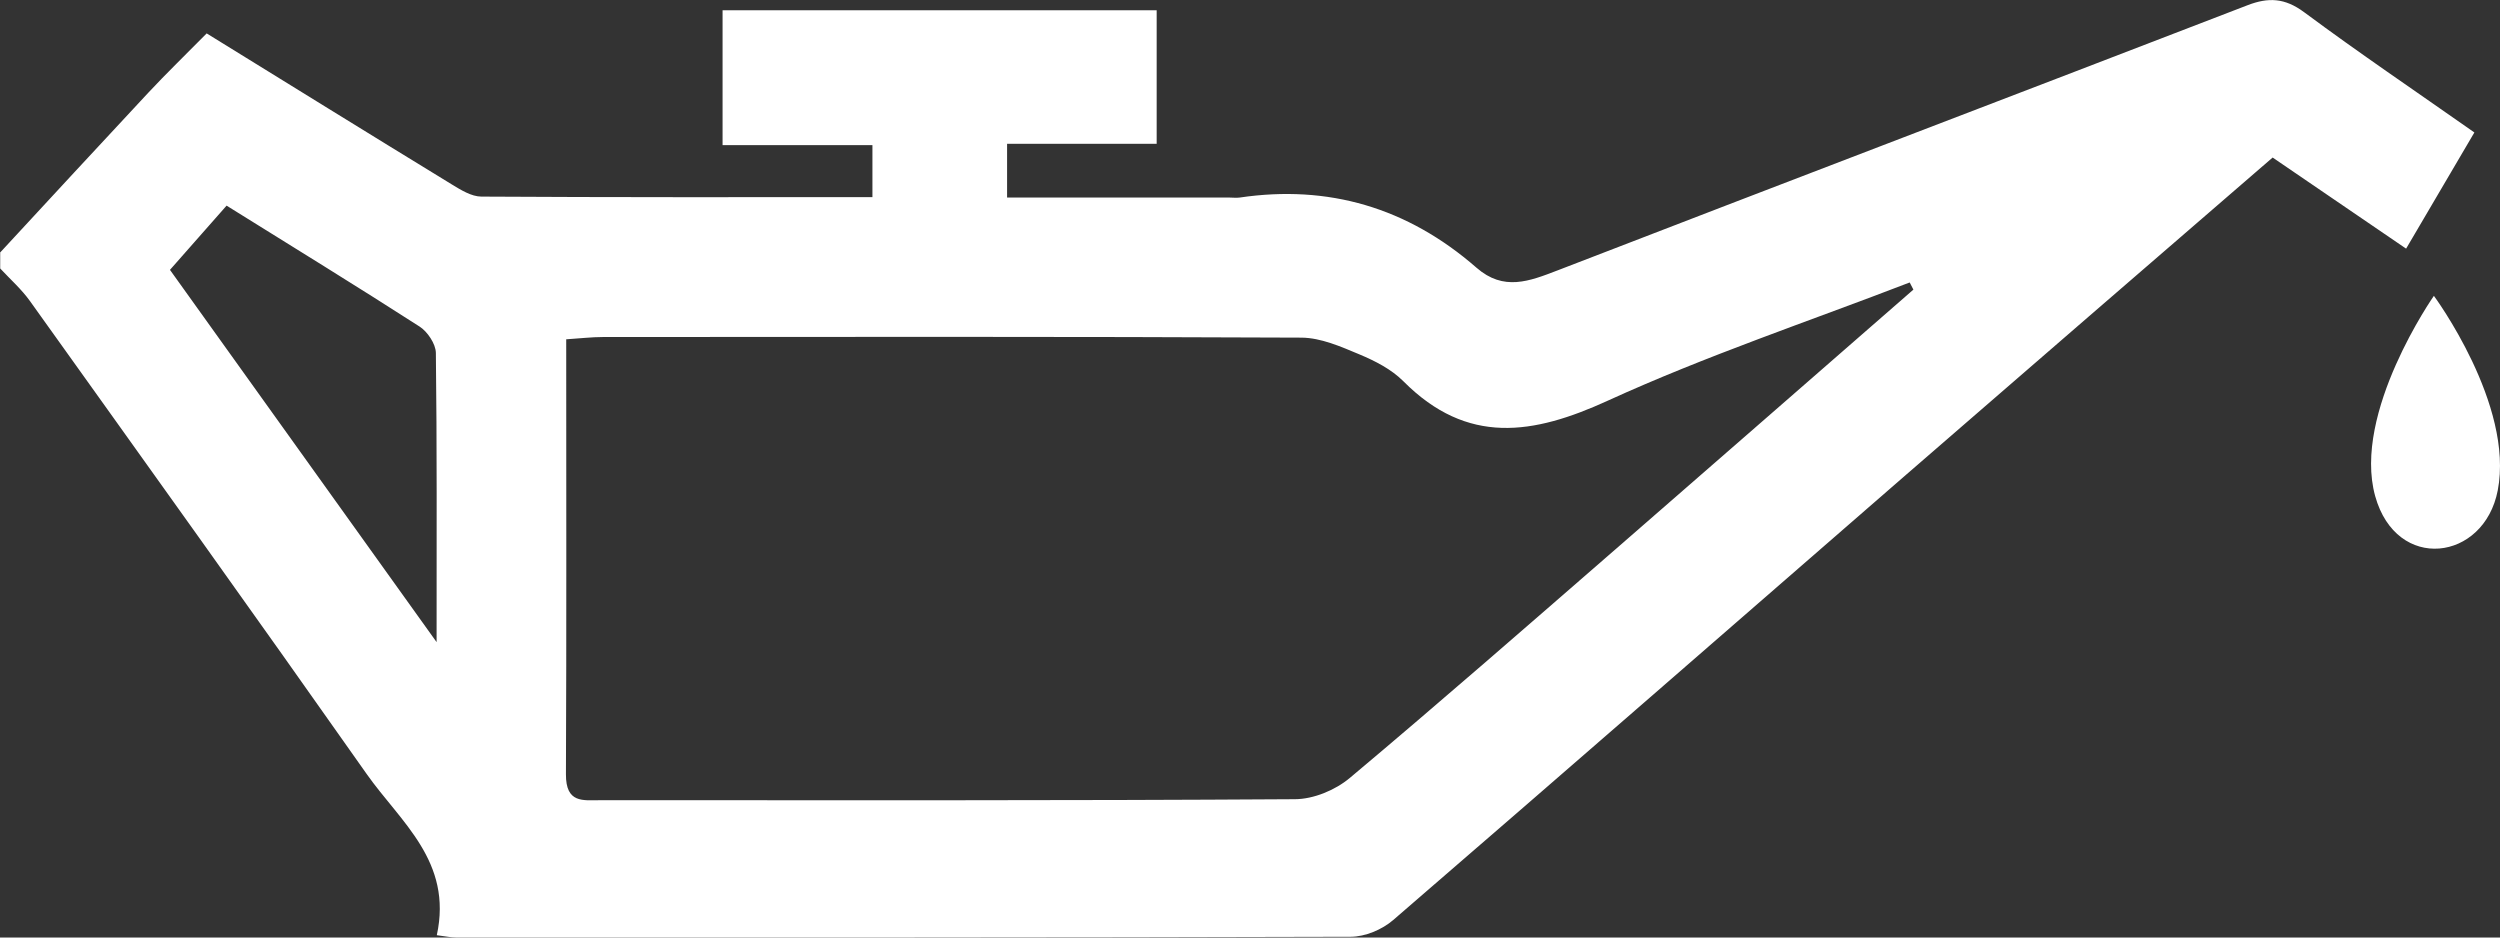 <svg width="72" height="27" viewBox="0 0 72 27" fill="none" xmlns="http://www.w3.org/2000/svg">
<rect x="0" y="0" width="72" height="27" fill="#333333" stroke="none"/>
<g clip-path="url(#clip0_427_147)">
<path d="M0 7.277C1.424 5.739 2.842 4.2 4.272 2.669C4.792 2.112 5.338 1.585 5.952 0.962C8.241 2.375 10.621 3.849 13.008 5.309C13.272 5.47 13.576 5.66 13.861 5.662C17.595 5.685 21.326 5.678 25.126 5.678V4.179H20.81V0.296H33.312V4.141H29.004V5.689C31.148 5.689 33.27 5.689 35.393 5.689C35.498 5.689 35.605 5.703 35.707 5.689C38.247 5.314 40.529 5.97 42.524 7.711C43.306 8.393 44.042 8.101 44.856 7.788C51.475 5.23 58.107 2.705 64.728 0.151C65.33 -0.082 65.804 -0.059 66.354 0.348C67.931 1.519 69.555 2.617 71.262 3.815C70.599 4.942 69.974 6.006 69.296 7.161C67.992 6.271 66.738 5.415 65.452 4.537C61.907 7.603 58.395 10.634 54.89 13.677C49.967 17.952 45.059 22.24 40.124 26.497C39.801 26.776 39.315 26.977 38.904 26.979C30.309 27.006 21.714 27.002 13.121 27C12.987 27 12.853 26.968 12.58 26.934C13.043 24.808 11.535 23.676 10.558 22.288C7.349 17.728 4.102 13.2 0.862 8.669C0.615 8.325 0.294 8.042 0.006 7.732C0.006 7.58 0.006 7.431 0.006 7.279L0 7.277ZM55.106 8.341L54.999 8.135C52.094 9.255 49.139 10.245 46.303 11.54C44.16 12.52 42.262 12.833 40.418 10.981C40.07 10.632 39.6 10.394 39.151 10.206C38.616 9.982 38.044 9.729 37.486 9.724C30.783 9.692 24.078 9.702 17.372 9.706C17.037 9.706 16.703 9.747 16.307 9.772C16.307 14.017 16.317 18.158 16.299 22.299C16.294 23.142 16.794 23.046 17.284 23.046C23.954 23.046 30.623 23.06 37.293 23.017C37.828 23.015 38.453 22.759 38.879 22.401C41.496 20.205 44.072 17.952 46.654 15.708C49.474 13.256 52.289 10.795 55.108 8.339L55.106 8.341ZM6.525 5.923C5.975 6.545 5.459 7.132 4.895 7.772C7.431 11.314 9.91 14.773 12.574 18.493C12.574 15.486 12.586 12.824 12.553 10.163C12.549 9.903 12.309 9.55 12.087 9.407C10.267 8.237 8.425 7.105 6.527 5.923H6.525Z" fill="white"/>
<path d="M70.096 8.52C70.096 8.52 67.74 11.889 68.405 14.287C69.016 16.49 71.541 16.166 71.935 14.124C72.413 11.654 70.096 8.52 70.096 8.52Z" fill="white"/>
</g>
<defs>
<clipPath id="clip0_427_147">
<rect width="72" height="27" fill="white"/>
</clipPath>
</defs>
</svg>

